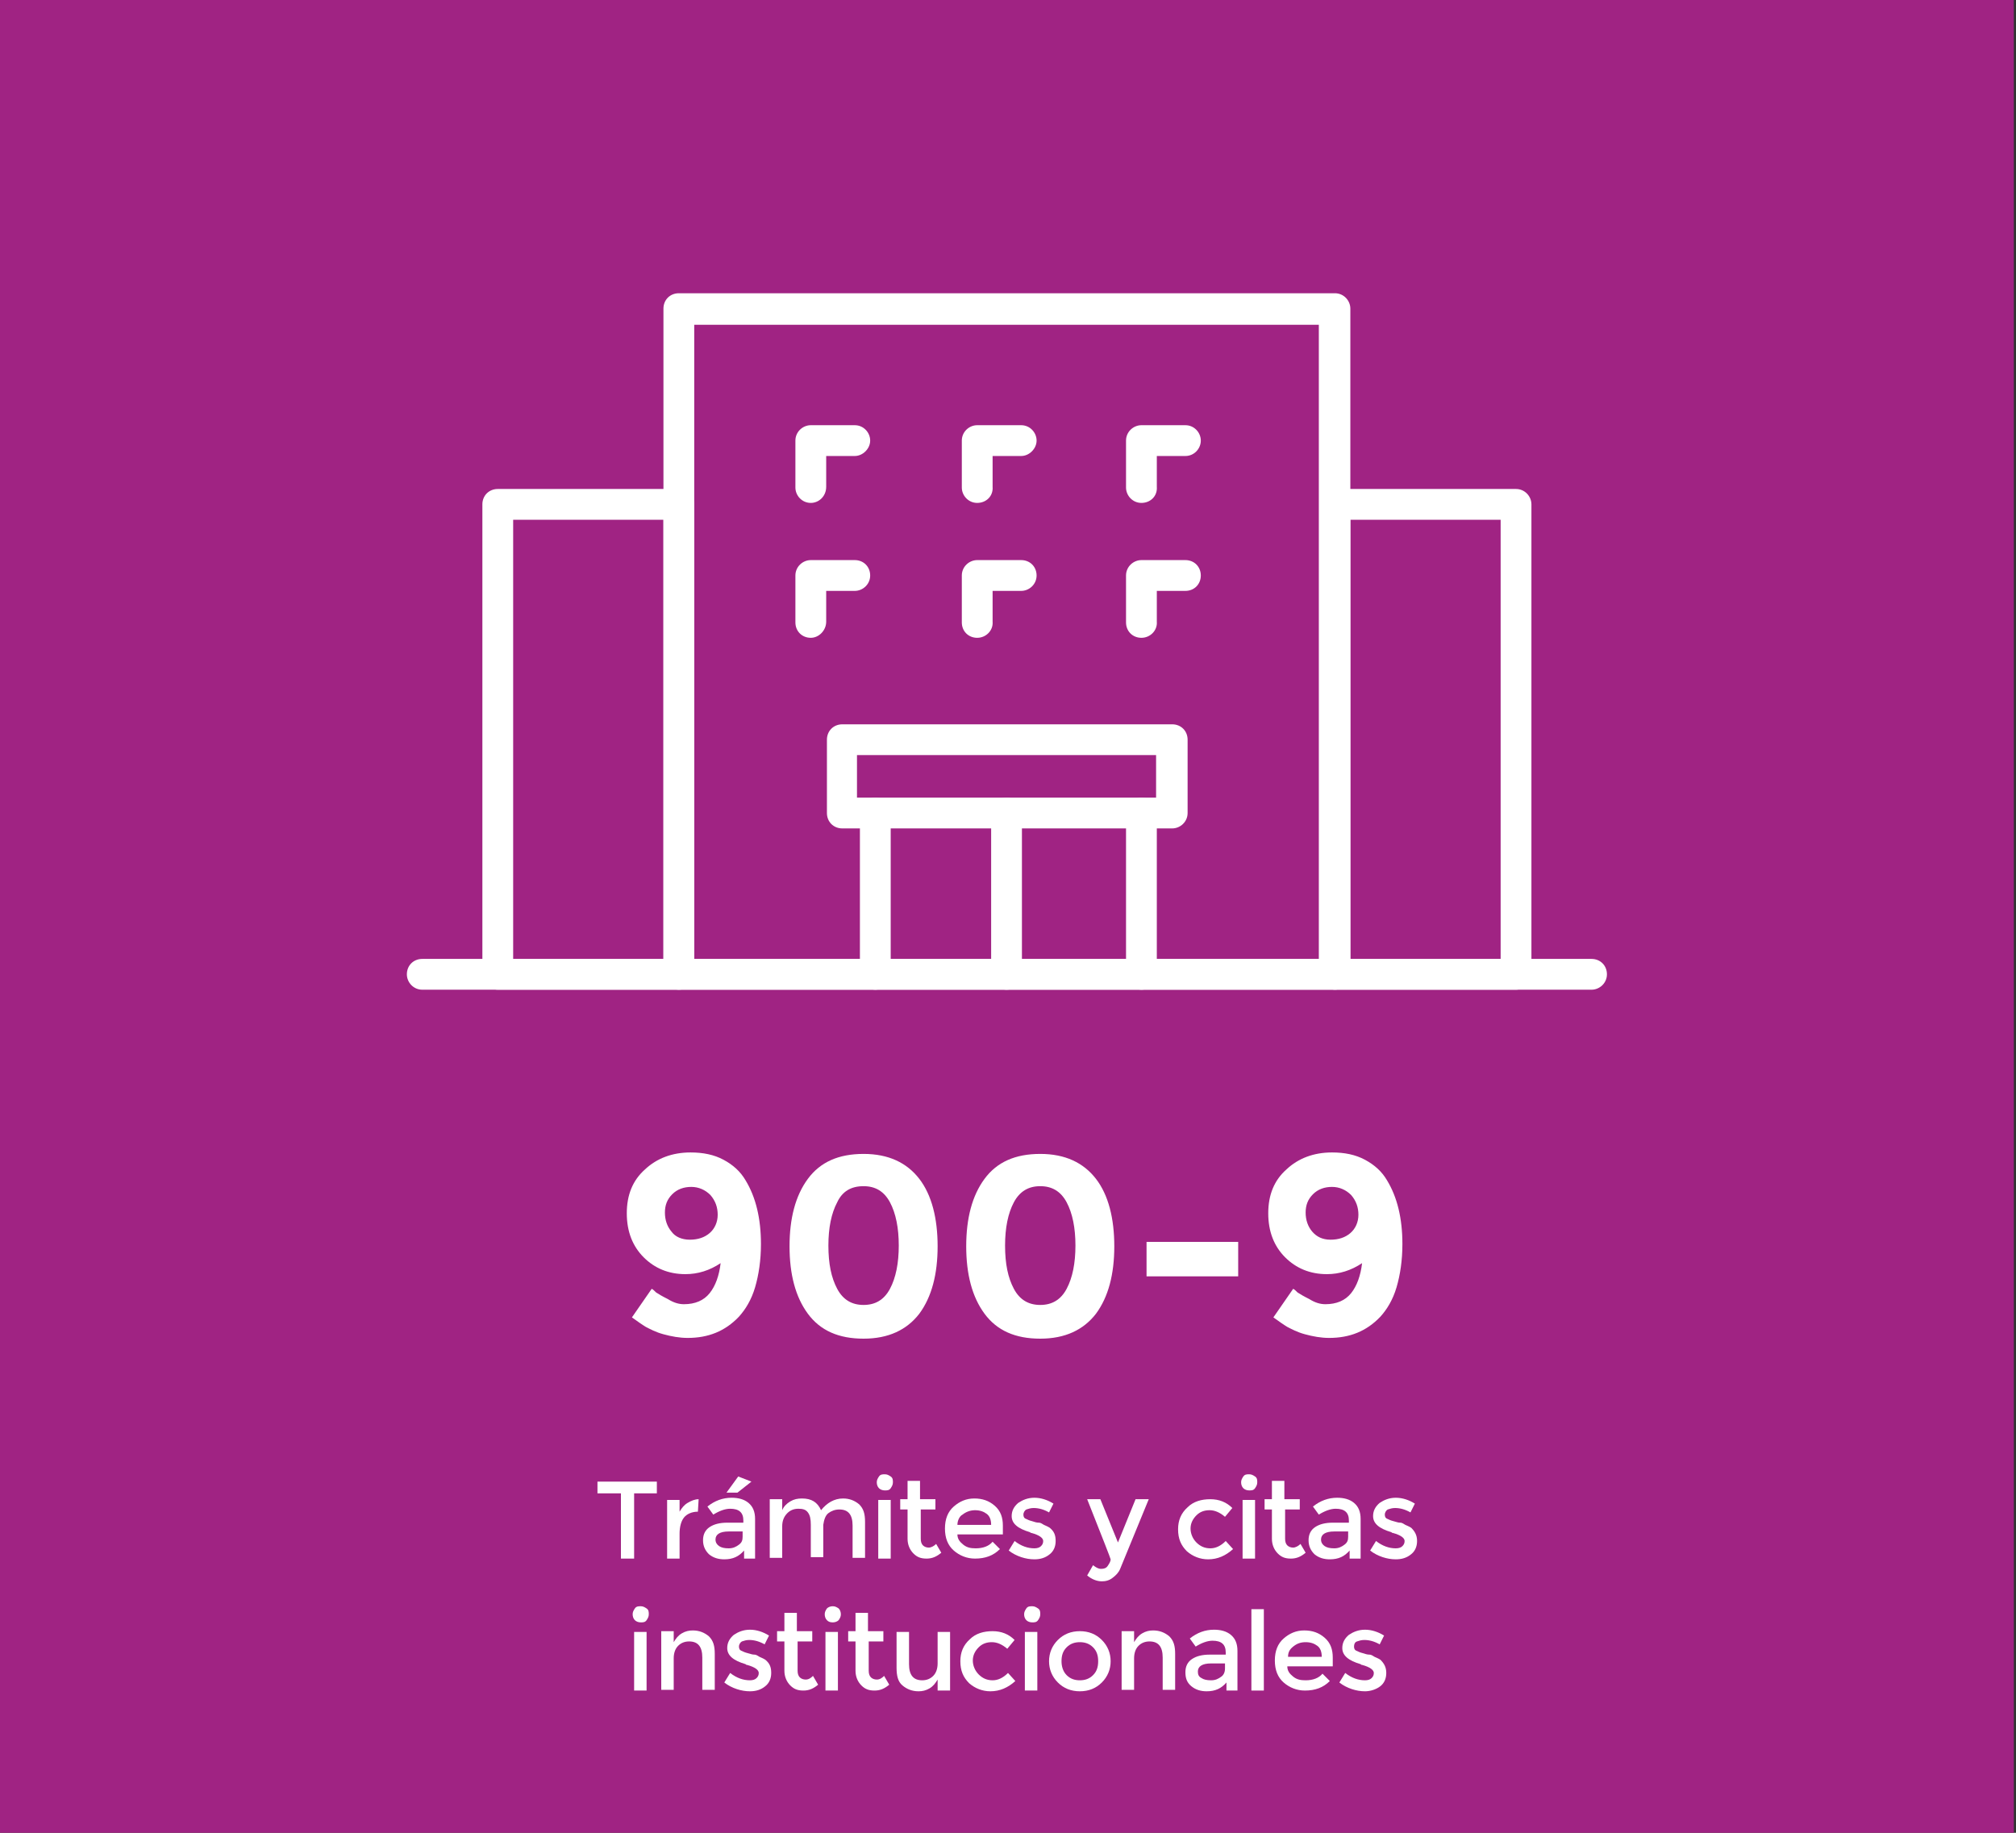 <?xml version="1.0" encoding="utf-8"?>
<!-- Generator: Adobe Illustrator 20.0.0, SVG Export Plug-In . SVG Version: 6.00 Build 0)  -->
<svg version="1.1" id="Capa_1" xmlns="http://www.w3.org/2000/svg" xmlns:xlink="http://www.w3.org/1999/xlink" x="0px" y="0px"
	 viewBox="0 0 275 250" style="enable-background:new 0 0 275 250;" xml:space="preserve">
<rect x="0" y="0" width="275" height="250" fill="#333333" stroke="none"/>
<style type="text/css">
	.st0{fill:#A02383;}
	.st1{fill:#A9CB35;}
	.st2{fill:#00938D;}
	.st3{fill:#FFFFFF;}
	.st4{fill-rule:evenodd;clip-rule:evenodd;fill:#FFFFFF;}
	.st5{fill:none;stroke:#FFFFFF;stroke-width:4;stroke-miterlimit:10;}
	.st6{fill:none;stroke:#FFFFFF;stroke-width:4;stroke-linecap:round;stroke-linejoin:round;stroke-miterlimit:10;}
	.st7{fill:none;stroke:#FFFFFF;stroke-width:2;stroke-linecap:round;stroke-linejoin:round;stroke-miterlimit:10;}
</style>
<rect x="-0.1" y="-0.5" class="st0" width="274.8" height="250.7"/>
<g>
	<path class="st3" d="M217.1,135H57.6c-1.2,0-2.1-1-2.1-2.1c0-1.2,0.9-2.1,2.1-2.1h159.5c1.2,0,2.1,0.9,2.1,2.1
		C219.2,134.1,218.2,135,217.1,135z"/>
	<g>
		<path class="st3" d="M182.1,135H92.6c-1.2,0-2.1-1-2.1-2.1V42.1c0-1.2,0.9-2.1,2.1-2.1h89.5c1.2,0,2.1,1,2.1,2.1v90.8
			C184.2,134.1,183.2,135,182.1,135z M94.7,130.8h85.2V44.3H94.7V130.8z"/>
		<path class="st3" d="M92.6,135H67.9c-1.2,0-2.1-1-2.1-2.1V68.8c0-1.2,0.9-2.1,2.1-2.1h24.7c1.2,0,2.1,1,2.1,2.1v64.1
			C94.7,134.1,93.8,135,92.6,135z M70,130.8h20.5V70.9H70V130.8z"/>
		<path class="st3" d="M206.8,135h-24.7c-1.2,0-2.1-1-2.1-2.1V68.8c0-1.2,0.9-2.1,2.1-2.1h24.7c1.2,0,2.1,1,2.1,2.1v64.1
			C208.9,134.1,207.9,135,206.8,135z M184.2,130.8h20.5V70.9h-20.5V130.8z"/>
	</g>
	<path class="st3" d="M159.9,113h-45c-1.2,0-2.1-0.9-2.1-2.1v-10c0-1.2,0.9-2.1,2.1-2.1h45c1.2,0,2.1,0.9,2.1,2.1v10
		C162,112.1,161,113,159.9,113z M116.9,108.8h40.8V103h-40.8V108.8z"/>
	<path class="st3" d="M119.4,135c-1.2,0-2.1-1-2.1-2.1v-22c0-1.2,1-2.1,2.1-2.1c1.2,0,2.1,1,2.1,2.1v22
		C121.5,134.1,120.5,135,119.4,135z"/>
	<path class="st3" d="M155.7,135c-1.2,0-2.1-1-2.1-2.1v-22c0-1.2,1-2.1,2.1-2.1c1.2,0,2.1,1,2.1,2.1v22
		C157.9,134.1,156.9,135,155.7,135z"/>
	<path class="st3" d="M137.3,135c-1.2,0-2.1-1-2.1-2.1v-22c0-1.2,1-2.1,2.1-2.1c1.2,0,2.1,1,2.1,2.1v22
		C139.5,134.1,138.5,135,137.3,135z"/>
	<g>
		<path class="st3" d="M110.6,68.6c-1.2,0-2.1-1-2.1-2.1v-6.4c0-1.2,1-2.1,2.1-2.1h6c1.2,0,2.1,1,2.1,2.1s-1,2.1-2.1,2.1h-3.9v4.2
			C112.7,67.7,111.7,68.6,110.6,68.6z"/>
		<path class="st3" d="M133.3,68.6c-1.2,0-2.1-1-2.1-2.1v-6.4c0-1.2,1-2.1,2.1-2.1h6c1.2,0,2.1,1,2.1,2.1s-1,2.1-2.1,2.1h-3.9v4.2
			C135.5,67.7,134.5,68.6,133.3,68.6z"/>
		<path class="st3" d="M155.7,68.6c-1.2,0-2.1-1-2.1-2.1v-6.4c0-1.2,1-2.1,2.1-2.1h6c1.2,0,2.1,1,2.1,2.1s-0.9,2.1-2.1,2.1h-3.9v4.2
			C157.9,67.7,156.9,68.6,155.7,68.6z"/>
	</g>
	<g>
		<path class="st3" d="M110.6,87c-1.2,0-2.1-0.9-2.1-2.1v-6.4c0-1.2,1-2.1,2.1-2.1h6c1.2,0,2.1,0.9,2.1,2.1c0,1.2-1,2.1-2.1,2.1
			h-3.9v4.2C112.7,86,111.7,87,110.6,87z"/>
		<path class="st3" d="M133.3,87c-1.2,0-2.1-0.9-2.1-2.1v-6.4c0-1.2,1-2.1,2.1-2.1h6c1.2,0,2.1,0.9,2.1,2.1c0,1.2-1,2.1-2.1,2.1
			h-3.9v4.2C135.5,86,134.5,87,133.3,87z"/>
		<path class="st3" d="M155.7,87c-1.2,0-2.1-0.9-2.1-2.1v-6.4c0-1.2,1-2.1,2.1-2.1h6c1.2,0,2.1,0.9,2.1,2.1c0,1.2-0.9,2.1-2.1,2.1
			h-3.9v4.2C157.9,86,156.9,87,155.7,87z"/>
	</g>
</g>
<g>
	<path class="st3" d="M93.3,177.9c1.5,0,2.7-0.5,3.5-1.5c0.8-1,1.3-2.4,1.5-4.1c-1.5,1-3.1,1.5-4.8,1.5c-2.3,0-4.2-0.8-5.7-2.3
		c-1.5-1.5-2.3-3.5-2.3-6s0.8-4.5,2.5-6c1.6-1.5,3.7-2.3,6.2-2.3c1.7,0,3.2,0.3,4.5,1s2.3,1.6,3,2.8c1.4,2.3,2.1,5.2,2.1,8.7
		c0,2.2-0.3,4.2-0.8,5.9c-0.5,1.7-1.3,3-2.2,4c-1.9,2-4.2,2.9-7,2.9c-1.1,0-2.2-0.2-3.3-0.5s-1.8-0.7-2.4-1
		c-0.5-0.3-1.2-0.8-1.9-1.3l2.7-3.9c0.2,0.1,0.4,0.3,0.6,0.5c0.3,0.2,0.8,0.5,1.6,0.9C91.9,177.7,92.6,177.9,93.3,177.9z
		 M94.1,169.1c1.1,0,2-0.3,2.7-0.9c0.7-0.6,1.1-1.5,1.1-2.5c0-1-0.3-1.9-1-2.7c-0.7-0.7-1.6-1.1-2.6-1.1s-1.9,0.3-2.6,1
		c-0.7,0.7-1,1.5-1,2.5c0,1,0.3,1.9,0.9,2.6C92.1,168.7,93,169.1,94.1,169.1z"/>
	<path class="st3" d="M117.8,182.6c-3.4,0-5.9-1.1-7.6-3.4c-1.7-2.3-2.5-5.4-2.5-9.2c0-3.8,0.8-6.9,2.5-9.2c1.7-2.3,4.2-3.4,7.6-3.4
		c3.4,0,5.9,1.2,7.6,3.4s2.5,5.4,2.5,9.2c0,3.8-0.8,6.9-2.5,9.2C123.7,181.4,121.2,182.6,117.8,182.6z M114.2,164
		c-0.8,1.5-1.2,3.5-1.2,5.9c0,2.5,0.4,4.4,1.2,5.9c0.8,1.5,2,2.2,3.6,2.2c1.6,0,2.8-0.7,3.6-2.2c0.8-1.5,1.2-3.5,1.2-5.9
		c0-2.4-0.4-4.4-1.2-5.9c-0.8-1.5-2-2.2-3.6-2.2C116.1,161.8,114.9,162.5,114.2,164z"/>
	<path class="st3" d="M141.9,182.6c-3.4,0-5.9-1.1-7.6-3.4c-1.7-2.3-2.5-5.4-2.5-9.2c0-3.8,0.8-6.9,2.5-9.2c1.7-2.3,4.2-3.4,7.6-3.4
		c3.4,0,5.9,1.2,7.6,3.4s2.5,5.4,2.5,9.2c0,3.8-0.8,6.9-2.5,9.2C147.8,181.4,145.3,182.6,141.9,182.6z M138.3,164
		c-0.8,1.5-1.2,3.5-1.2,5.9c0,2.5,0.4,4.4,1.2,5.9c0.8,1.5,2,2.2,3.6,2.2c1.6,0,2.8-0.7,3.6-2.2c0.8-1.5,1.2-3.5,1.2-5.9
		c0-2.4-0.4-4.4-1.2-5.9c-0.8-1.5-2-2.2-3.6-2.2C140.3,161.8,139.1,162.5,138.3,164z"/>
	<path class="st3" d="M156.4,174.1v-4.7h12.5v4.7H156.4z"/>
	<path class="st3" d="M180.8,177.9c1.5,0,2.7-0.5,3.5-1.5s1.3-2.4,1.5-4.1c-1.5,1-3.1,1.5-4.8,1.5c-2.3,0-4.2-0.8-5.7-2.3
		c-1.5-1.5-2.3-3.5-2.3-6s0.8-4.5,2.5-6c1.6-1.5,3.7-2.3,6.2-2.3c1.7,0,3.2,0.3,4.5,1s2.3,1.6,3,2.8c1.4,2.3,2.1,5.2,2.1,8.7
		c0,2.2-0.3,4.2-0.8,5.9c-0.5,1.7-1.3,3-2.2,4c-1.9,2-4.2,2.9-7,2.9c-1.1,0-2.2-0.2-3.3-0.5s-1.8-0.7-2.4-1
		c-0.5-0.3-1.2-0.8-1.9-1.3l2.7-3.9c0.2,0.1,0.4,0.3,0.6,0.5c0.3,0.2,0.8,0.5,1.6,0.9C179.4,177.7,180.1,177.9,180.8,177.9z
		 M181.5,169.1c1.1,0,2-0.3,2.7-0.9c0.7-0.6,1.1-1.5,1.1-2.5c0-1-0.3-1.9-1-2.7c-0.7-0.7-1.6-1.1-2.6-1.1s-1.9,0.3-2.6,1
		s-1,1.5-1,2.5c0,1,0.3,1.9,0.9,2.6C179.6,168.7,180.4,169.1,181.5,169.1z"/>
</g>
<g>
	<path class="st3" d="M86.5,203.7v8.9h-1.8v-8.9h-3.2v-1.6h8.1v1.6H86.5z"/>
	<path class="st3" d="M95.2,206.2c-0.8,0-1.5,0.3-1.9,0.8s-0.6,1.3-0.6,2.2v3.4H91v-8h1.7v1.6c0.3-0.5,0.6-0.9,1.1-1.2
		c0.5-0.3,1-0.5,1.5-0.5L95.2,206.2C95.2,206.2,95.2,206.2,95.2,206.2z"/>
	<path class="st3" d="M103,212.6h-1.5v-1.1c-0.7,0.8-1.5,1.2-2.7,1.2c-0.8,0-1.5-0.2-2.1-0.7c-0.5-0.5-0.8-1.1-0.8-1.9
		c0-0.8,0.3-1.4,0.9-1.8c0.6-0.4,1.4-0.6,2.4-0.6h2.2v-0.3c0-1.1-0.6-1.6-1.8-1.6c-0.7,0-1.5,0.3-2.3,0.8l-0.8-1.1
		c1-0.8,2.1-1.2,3.3-1.2c0.9,0,1.7,0.2,2.3,0.7c0.6,0.5,0.9,1.2,0.9,2.2V212.6z M101.3,209.6v-0.7h-1.9c-1.2,0-1.8,0.4-1.8,1.1
		c0,0.4,0.2,0.7,0.5,0.9c0.3,0.2,0.7,0.3,1.3,0.3s1-0.2,1.4-0.5S101.3,210.1,101.3,209.6z M100.6,203.6h-1.5l1.6-2.2l1.8,0.7
		L100.6,203.6z"/>
	<path class="st3" d="M106.7,208.2v4.3H105v-8h1.7v1.5c0.2-0.5,0.6-0.9,1.1-1.2c0.5-0.3,1-0.4,1.6-0.4c1.3,0,2.1,0.5,2.6,1.6
		c0.8-1,1.8-1.6,3-1.6c0.9,0,1.6,0.3,2.2,0.8c0.6,0.6,0.8,1.3,0.8,2.4v4.9h-1.7v-4.4c0-1.5-0.6-2.2-1.8-2.2c-0.6,0-1.1,0.2-1.5,0.5
		s-0.6,0.9-0.7,1.6v4.4h-1.7v-4.4c0-0.8-0.1-1.3-0.4-1.7c-0.3-0.4-0.7-0.5-1.3-0.5c-0.6,0-1.1,0.2-1.5,0.6
		C106.9,206.9,106.7,207.5,106.7,208.2z"/>
	<path class="st3" d="M119.9,203c-0.2-0.2-0.3-0.5-0.3-0.8s0.1-0.5,0.3-0.8s0.5-0.3,0.8-0.3s0.5,0.1,0.8,0.3s0.3,0.5,0.3,0.8
		s-0.1,0.5-0.3,0.8s-0.5,0.3-0.8,0.3S120.1,203.2,119.9,203z M121.5,212.6h-1.7v-8h1.7V212.6z"/>
	<path class="st3" d="M125.6,205.9v4c0,0.4,0.1,0.7,0.3,0.9c0.2,0.2,0.5,0.3,0.8,0.3s0.7-0.2,1-0.5l0.7,1.2c-0.6,0.5-1.2,0.8-2,0.8
		s-1.3-0.2-1.8-0.7c-0.5-0.5-0.8-1.2-0.8-2v-4h-1v-1.4h1v-2.5h1.7v2.5h2.1v1.4H125.6z"/>
	<path class="st3" d="M136.9,209.3h-6.3c0,0.6,0.3,1,0.8,1.4c0.5,0.4,1,0.5,1.7,0.5c1,0,1.8-0.3,2.3-0.9l1,1c-0.9,0.9-2,1.3-3.4,1.3
		c-1.1,0-2.1-0.4-2.9-1.1s-1.2-1.7-1.2-3s0.4-2.3,1.2-3c0.8-0.7,1.7-1.1,2.8-1.1c1.1,0,2,0.3,2.8,1c0.8,0.7,1.1,1.6,1.1,2.7V209.3z
		 M130.6,208h4.6c0-0.7-0.2-1.2-0.6-1.5s-0.9-0.5-1.6-0.5c-0.6,0-1.2,0.2-1.7,0.6C130.9,206.8,130.6,207.4,130.6,208z"/>
	<path class="st3" d="M144,210.2c0,0.8-0.3,1.4-0.8,1.8c-0.6,0.5-1.3,0.7-2.1,0.7c-0.6,0-1.2-0.1-1.8-0.3s-1.2-0.5-1.7-0.9l0.8-1.3
		c0.9,0.7,1.8,1,2.7,1c0.4,0,0.7-0.1,0.9-0.3c0.2-0.2,0.3-0.4,0.3-0.7c0-0.4-0.5-0.8-1.6-1.1c-0.1,0-0.1,0-0.2-0.1
		c-1.7-0.5-2.5-1.2-2.5-2.2c0-0.7,0.3-1.3,0.9-1.8c0.6-0.4,1.3-0.7,2.2-0.7c0.9,0,1.8,0.3,2.6,0.8l-0.6,1.2
		c-0.7-0.4-1.4-0.6-2.1-0.6c-0.4,0-0.7,0.1-1,0.2c-0.2,0.1-0.4,0.4-0.4,0.7c0,0.3,0.1,0.5,0.4,0.6c0.2,0.1,0.4,0.2,0.8,0.3
		c0.3,0.1,0.6,0.2,0.9,0.2s0.5,0.2,0.7,0.3c0.2,0.1,0.5,0.2,0.8,0.4C143.8,208.9,144,209.4,144,210.2z"/>
	<path class="st3" d="M150.3,215.7c-0.7,0-1.4-0.3-2-0.8l0.8-1.4c0.4,0.3,0.7,0.5,1.1,0.5s0.7-0.1,0.9-0.4c0.2-0.3,0.4-0.6,0.4-0.9
		c0-0.1-1.1-2.9-3.2-8.2h1.8l2.4,5.9l2.4-5.9h1.8l-3.9,9.5c-0.2,0.5-0.6,0.9-1,1.2C151.3,215.6,150.8,215.7,150.3,215.7z"/>
	<path class="st3" d="M164.8,212.7c-1.1,0-2.1-0.4-2.9-1.1c-0.8-0.8-1.2-1.7-1.2-3c0-1.2,0.4-2.2,1.3-3c0.8-0.8,1.9-1.1,3.1-1.1
		c1.2,0,2.2,0.4,3,1.2l-1,1.2c-0.7-0.6-1.4-0.9-2.1-0.9c-0.7,0-1.3,0.2-1.8,0.7c-0.5,0.5-0.8,1.1-0.8,1.8c0,0.7,0.3,1.4,0.8,1.9
		c0.5,0.5,1.1,0.8,1.9,0.8c0.7,0,1.4-0.3,2.1-1l1,1.1C167.2,212.2,166.1,212.7,164.8,212.7z"/>
	<path class="st3" d="M169.6,203c-0.2-0.2-0.3-0.5-0.3-0.8s0.1-0.5,0.3-0.8s0.5-0.3,0.8-0.3s0.5,0.1,0.8,0.3s0.3,0.5,0.3,0.8
		s-0.1,0.5-0.3,0.8s-0.5,0.3-0.8,0.3S169.8,203.2,169.6,203z M171.2,212.6h-1.7v-8h1.7V212.6z"/>
	<path class="st3" d="M175.3,205.9v4c0,0.4,0.1,0.7,0.3,0.9c0.2,0.2,0.5,0.3,0.8,0.3s0.7-0.2,1-0.5l0.7,1.2c-0.6,0.5-1.2,0.8-2,0.8
		s-1.3-0.2-1.8-0.7c-0.5-0.5-0.8-1.2-0.8-2v-4h-1v-1.4h1v-2.5h1.7v2.5h2.1v1.4H175.3z"/>
	<path class="st3" d="M185.6,212.6h-1.5v-1.1c-0.7,0.8-1.5,1.2-2.7,1.2c-0.8,0-1.5-0.2-2.1-0.7c-0.5-0.5-0.8-1.1-0.8-1.9
		c0-0.8,0.3-1.4,0.9-1.8c0.6-0.4,1.4-0.6,2.4-0.6h2.2v-0.3c0-1.1-0.6-1.6-1.8-1.6c-0.7,0-1.5,0.3-2.3,0.8l-0.8-1.1
		c1-0.8,2.1-1.2,3.3-1.2c0.9,0,1.7,0.2,2.3,0.7c0.6,0.5,0.9,1.2,0.9,2.2V212.6z M183.9,209.6v-0.7h-1.9c-1.2,0-1.8,0.4-1.8,1.1
		c0,0.4,0.2,0.7,0.5,0.9c0.3,0.2,0.7,0.3,1.3,0.3s1-0.2,1.4-0.5S183.9,210.1,183.9,209.6z"/>
	<path class="st3" d="M193.3,210.2c0,0.8-0.3,1.4-0.8,1.8c-0.6,0.5-1.3,0.7-2.1,0.7c-0.6,0-1.2-0.1-1.8-0.3s-1.2-0.5-1.7-0.9
		l0.8-1.3c0.9,0.7,1.8,1,2.7,1c0.4,0,0.7-0.1,0.9-0.3s0.3-0.4,0.3-0.7c0-0.4-0.5-0.8-1.6-1.1c-0.1,0-0.1,0-0.2-0.1
		c-1.7-0.5-2.5-1.2-2.5-2.2c0-0.7,0.3-1.3,0.9-1.8c0.6-0.4,1.3-0.7,2.2-0.7s1.8,0.3,2.6,0.8l-0.6,1.2c-0.7-0.4-1.4-0.6-2.1-0.6
		c-0.4,0-0.7,0.1-1,0.2c-0.2,0.1-0.4,0.4-0.4,0.7c0,0.3,0.1,0.5,0.4,0.6c0.2,0.1,0.4,0.2,0.8,0.3s0.6,0.2,0.9,0.2s0.5,0.2,0.7,0.3
		c0.2,0.1,0.5,0.2,0.8,0.4C193,208.9,193.3,209.4,193.3,210.2z"/>
	<path class="st3" d="M86.6,221c-0.2-0.2-0.3-0.5-0.3-0.8s0.1-0.5,0.3-0.8s0.5-0.3,0.8-0.3s0.5,0.1,0.8,0.3s0.3,0.5,0.3,0.8
		s-0.1,0.5-0.3,0.8s-0.5,0.3-0.8,0.3S86.8,221.2,86.6,221z M88.2,230.6h-1.7v-8h1.7V230.6z"/>
	<path class="st3" d="M91.9,226.2v4.3h-1.7v-8h1.7v1.5c0.3-0.5,0.6-0.9,1.1-1.2c0.5-0.3,1-0.4,1.5-0.4c0.9,0,1.6,0.3,2.2,0.8
		c0.6,0.6,0.8,1.3,0.8,2.4v4.9h-1.7v-4.4c0-1.5-0.6-2.2-1.8-2.2c-0.6,0-1.1,0.2-1.5,0.6C92.1,224.9,91.9,225.5,91.9,226.2z"/>
	<path class="st3" d="M105.2,228.2c0,0.8-0.3,1.4-0.8,1.8c-0.6,0.5-1.3,0.7-2.1,0.7c-0.6,0-1.2-0.1-1.8-0.3s-1.2-0.5-1.7-0.9
		l0.8-1.3c0.9,0.7,1.8,1,2.7,1c0.4,0,0.7-0.1,0.9-0.3s0.3-0.4,0.3-0.7c0-0.4-0.5-0.8-1.6-1.1c-0.1,0-0.1,0-0.2-0.1
		c-1.7-0.5-2.5-1.2-2.5-2.2c0-0.7,0.3-1.3,0.9-1.8c0.6-0.4,1.3-0.7,2.2-0.7s1.8,0.3,2.6,0.8l-0.6,1.2c-0.7-0.4-1.4-0.6-2.1-0.6
		c-0.4,0-0.7,0.1-1,0.2c-0.2,0.1-0.4,0.4-0.4,0.7c0,0.3,0.1,0.5,0.4,0.6c0.2,0.1,0.4,0.2,0.8,0.3s0.6,0.2,0.9,0.2s0.5,0.2,0.7,0.3
		c0.2,0.1,0.5,0.2,0.8,0.4C105,226.9,105.2,227.4,105.2,228.2z"/>
	<path class="st3" d="M108.8,223.9v4c0,0.4,0.1,0.7,0.3,0.9c0.2,0.2,0.5,0.3,0.8,0.3c0.4,0,0.7-0.2,1-0.5l0.7,1.2
		c-0.6,0.5-1.2,0.8-2,0.8s-1.3-0.2-1.8-0.7c-0.5-0.5-0.8-1.2-0.8-2v-4h-1v-1.4h1v-2.5h1.7v2.5h2.1v1.4H108.8z"/>
	<path class="st3" d="M112.8,221c-0.2-0.2-0.3-0.5-0.3-0.8s0.1-0.5,0.3-0.8c0.2-0.2,0.5-0.3,0.8-0.3c0.3,0,0.5,0.1,0.8,0.3
		c0.2,0.2,0.3,0.5,0.3,0.8s-0.1,0.5-0.3,0.8c-0.2,0.2-0.5,0.3-0.8,0.3C113.2,221.3,113,221.2,112.8,221z M114.3,230.6h-1.7v-8h1.7
		V230.6z"/>
	<path class="st3" d="M118.5,223.9v4c0,0.4,0.1,0.7,0.3,0.9c0.2,0.2,0.5,0.3,0.8,0.3c0.4,0,0.7-0.2,1-0.5l0.7,1.2
		c-0.6,0.5-1.2,0.8-2,0.8s-1.3-0.2-1.8-0.7c-0.5-0.5-0.8-1.2-0.8-2v-4h-1v-1.4h1v-2.5h1.7v2.5h2.1v1.4H118.5z"/>
	<path class="st3" d="M127.9,226.9v-4.3h1.7v8h-1.7v-1.5c-0.3,0.5-0.6,0.9-1.1,1.2s-1,0.4-1.5,0.4c-0.9,0-1.6-0.3-2.2-0.8
		c-0.6-0.5-0.8-1.3-0.8-2.4v-4.9h1.7v4.4c0,1.5,0.6,2.2,1.8,2.2c0.6,0,1.1-0.2,1.5-0.6C127.7,228.2,127.9,227.6,127.9,226.9z"/>
	<path class="st3" d="M135.1,230.7c-1.1,0-2.1-0.4-2.9-1.1c-0.8-0.8-1.2-1.7-1.2-3c0-1.2,0.4-2.2,1.3-3c0.8-0.8,1.9-1.1,3.1-1.1
		c1.2,0,2.2,0.4,3,1.2l-1,1.2c-0.7-0.6-1.4-0.9-2.1-0.9c-0.7,0-1.3,0.2-1.8,0.7c-0.5,0.5-0.8,1.1-0.8,1.8c0,0.7,0.3,1.4,0.8,1.9
		c0.5,0.5,1.1,0.8,1.9,0.8c0.7,0,1.4-0.3,2.1-1l1,1.1C137.5,230.2,136.4,230.7,135.1,230.7z"/>
	<path class="st3" d="M140,221c-0.2-0.2-0.3-0.5-0.3-0.8s0.1-0.5,0.3-0.8s0.5-0.3,0.8-0.3s0.5,0.1,0.8,0.3s0.3,0.5,0.3,0.8
		s-0.1,0.5-0.3,0.8s-0.5,0.3-0.8,0.3S140.2,221.2,140,221z M141.5,230.6h-1.7v-8h1.7V230.6z"/>
	<path class="st3" d="M150.3,229.5c-0.8,0.8-1.8,1.2-3,1.2c-1.2,0-2.2-0.4-3-1.2c-0.8-0.8-1.2-1.8-1.2-2.9c0-1.1,0.4-2.1,1.2-2.9
		c0.8-0.8,1.8-1.2,3-1.2c1.2,0,2.2,0.4,3,1.2c0.8,0.8,1.2,1.8,1.2,2.9C151.5,227.7,151.1,228.7,150.3,229.5z M145.5,228.5
		c0.5,0.5,1.1,0.7,1.8,0.7c0.7,0,1.3-0.2,1.8-0.7s0.7-1.1,0.7-1.9c0-0.8-0.2-1.4-0.7-1.9c-0.5-0.5-1.1-0.7-1.8-0.7
		c-0.7,0-1.3,0.2-1.8,0.7c-0.5,0.5-0.7,1.1-0.7,1.9C144.8,227.3,145,228,145.5,228.5z"/>
	<path class="st3" d="M154.7,226.2v4.3H153v-8h1.7v1.5c0.3-0.5,0.6-0.9,1.1-1.2c0.5-0.3,1-0.4,1.5-0.4c0.9,0,1.6,0.3,2.2,0.8
		c0.6,0.6,0.8,1.3,0.8,2.4v4.9h-1.7v-4.4c0-1.5-0.6-2.2-1.8-2.2c-0.6,0-1.1,0.2-1.5,0.6C154.9,224.9,154.7,225.5,154.7,226.2z"/>
	<path class="st3" d="M168.8,230.6h-1.5v-1.1c-0.7,0.8-1.5,1.2-2.7,1.2c-0.8,0-1.5-0.2-2.1-0.7s-0.8-1.1-0.8-1.9
		c0-0.8,0.3-1.4,0.9-1.8c0.6-0.4,1.4-0.6,2.4-0.6h2.2v-0.3c0-1.1-0.6-1.6-1.8-1.6c-0.7,0-1.5,0.3-2.3,0.8l-0.8-1.1
		c1-0.8,2.1-1.2,3.3-1.2c0.9,0,1.7,0.2,2.3,0.7c0.6,0.5,0.9,1.2,0.9,2.2V230.6z M167.1,227.6v-0.7h-1.9c-1.2,0-1.8,0.4-1.8,1.1
		c0,0.4,0.1,0.7,0.5,0.9c0.3,0.2,0.7,0.3,1.3,0.3s1-0.2,1.4-0.5C166.9,228.5,167.1,228.1,167.1,227.6z"/>
	<path class="st3" d="M172.4,230.6h-1.7v-11.1h1.7V230.6z"/>
	<path class="st3" d="M181.9,227.3h-6.3c0,0.6,0.3,1,0.8,1.4c0.5,0.4,1,0.5,1.7,0.5c1,0,1.8-0.3,2.3-0.9l1,1c-0.9,0.9-2,1.3-3.4,1.3
		c-1.1,0-2.1-0.4-2.9-1.1s-1.2-1.7-1.2-3s0.4-2.3,1.2-3c0.8-0.7,1.7-1.1,2.8-1.1c1.1,0,2,0.3,2.8,1c0.8,0.7,1.1,1.6,1.1,2.7V227.3z
		 M175.7,226h4.6c0-0.7-0.2-1.2-0.6-1.5s-0.9-0.5-1.6-0.5s-1.2,0.2-1.7,0.6S175.7,225.4,175.7,226z"/>
	<path class="st3" d="M189.1,228.2c0,0.8-0.3,1.4-0.8,1.8s-1.3,0.7-2.1,0.7c-0.6,0-1.2-0.1-1.8-0.3s-1.2-0.5-1.7-0.9l0.8-1.3
		c0.9,0.7,1.8,1,2.7,1c0.4,0,0.7-0.1,0.9-0.3c0.2-0.2,0.3-0.4,0.3-0.7c0-0.4-0.5-0.8-1.6-1.1c-0.1,0-0.1,0-0.2-0.1
		c-1.7-0.5-2.5-1.2-2.5-2.2c0-0.7,0.3-1.3,0.9-1.8c0.6-0.4,1.3-0.7,2.2-0.7s1.8,0.3,2.6,0.8l-0.6,1.2c-0.7-0.4-1.4-0.6-2.1-0.6
		c-0.4,0-0.7,0.1-1,0.2c-0.3,0.1-0.4,0.4-0.4,0.7c0,0.3,0.1,0.5,0.4,0.6c0.2,0.1,0.4,0.2,0.8,0.3c0.3,0.1,0.6,0.2,0.9,0.2
		s0.5,0.2,0.7,0.3c0.2,0.1,0.5,0.2,0.8,0.4C188.8,226.9,189.1,227.4,189.1,228.2z"/>
</g>
</svg>
